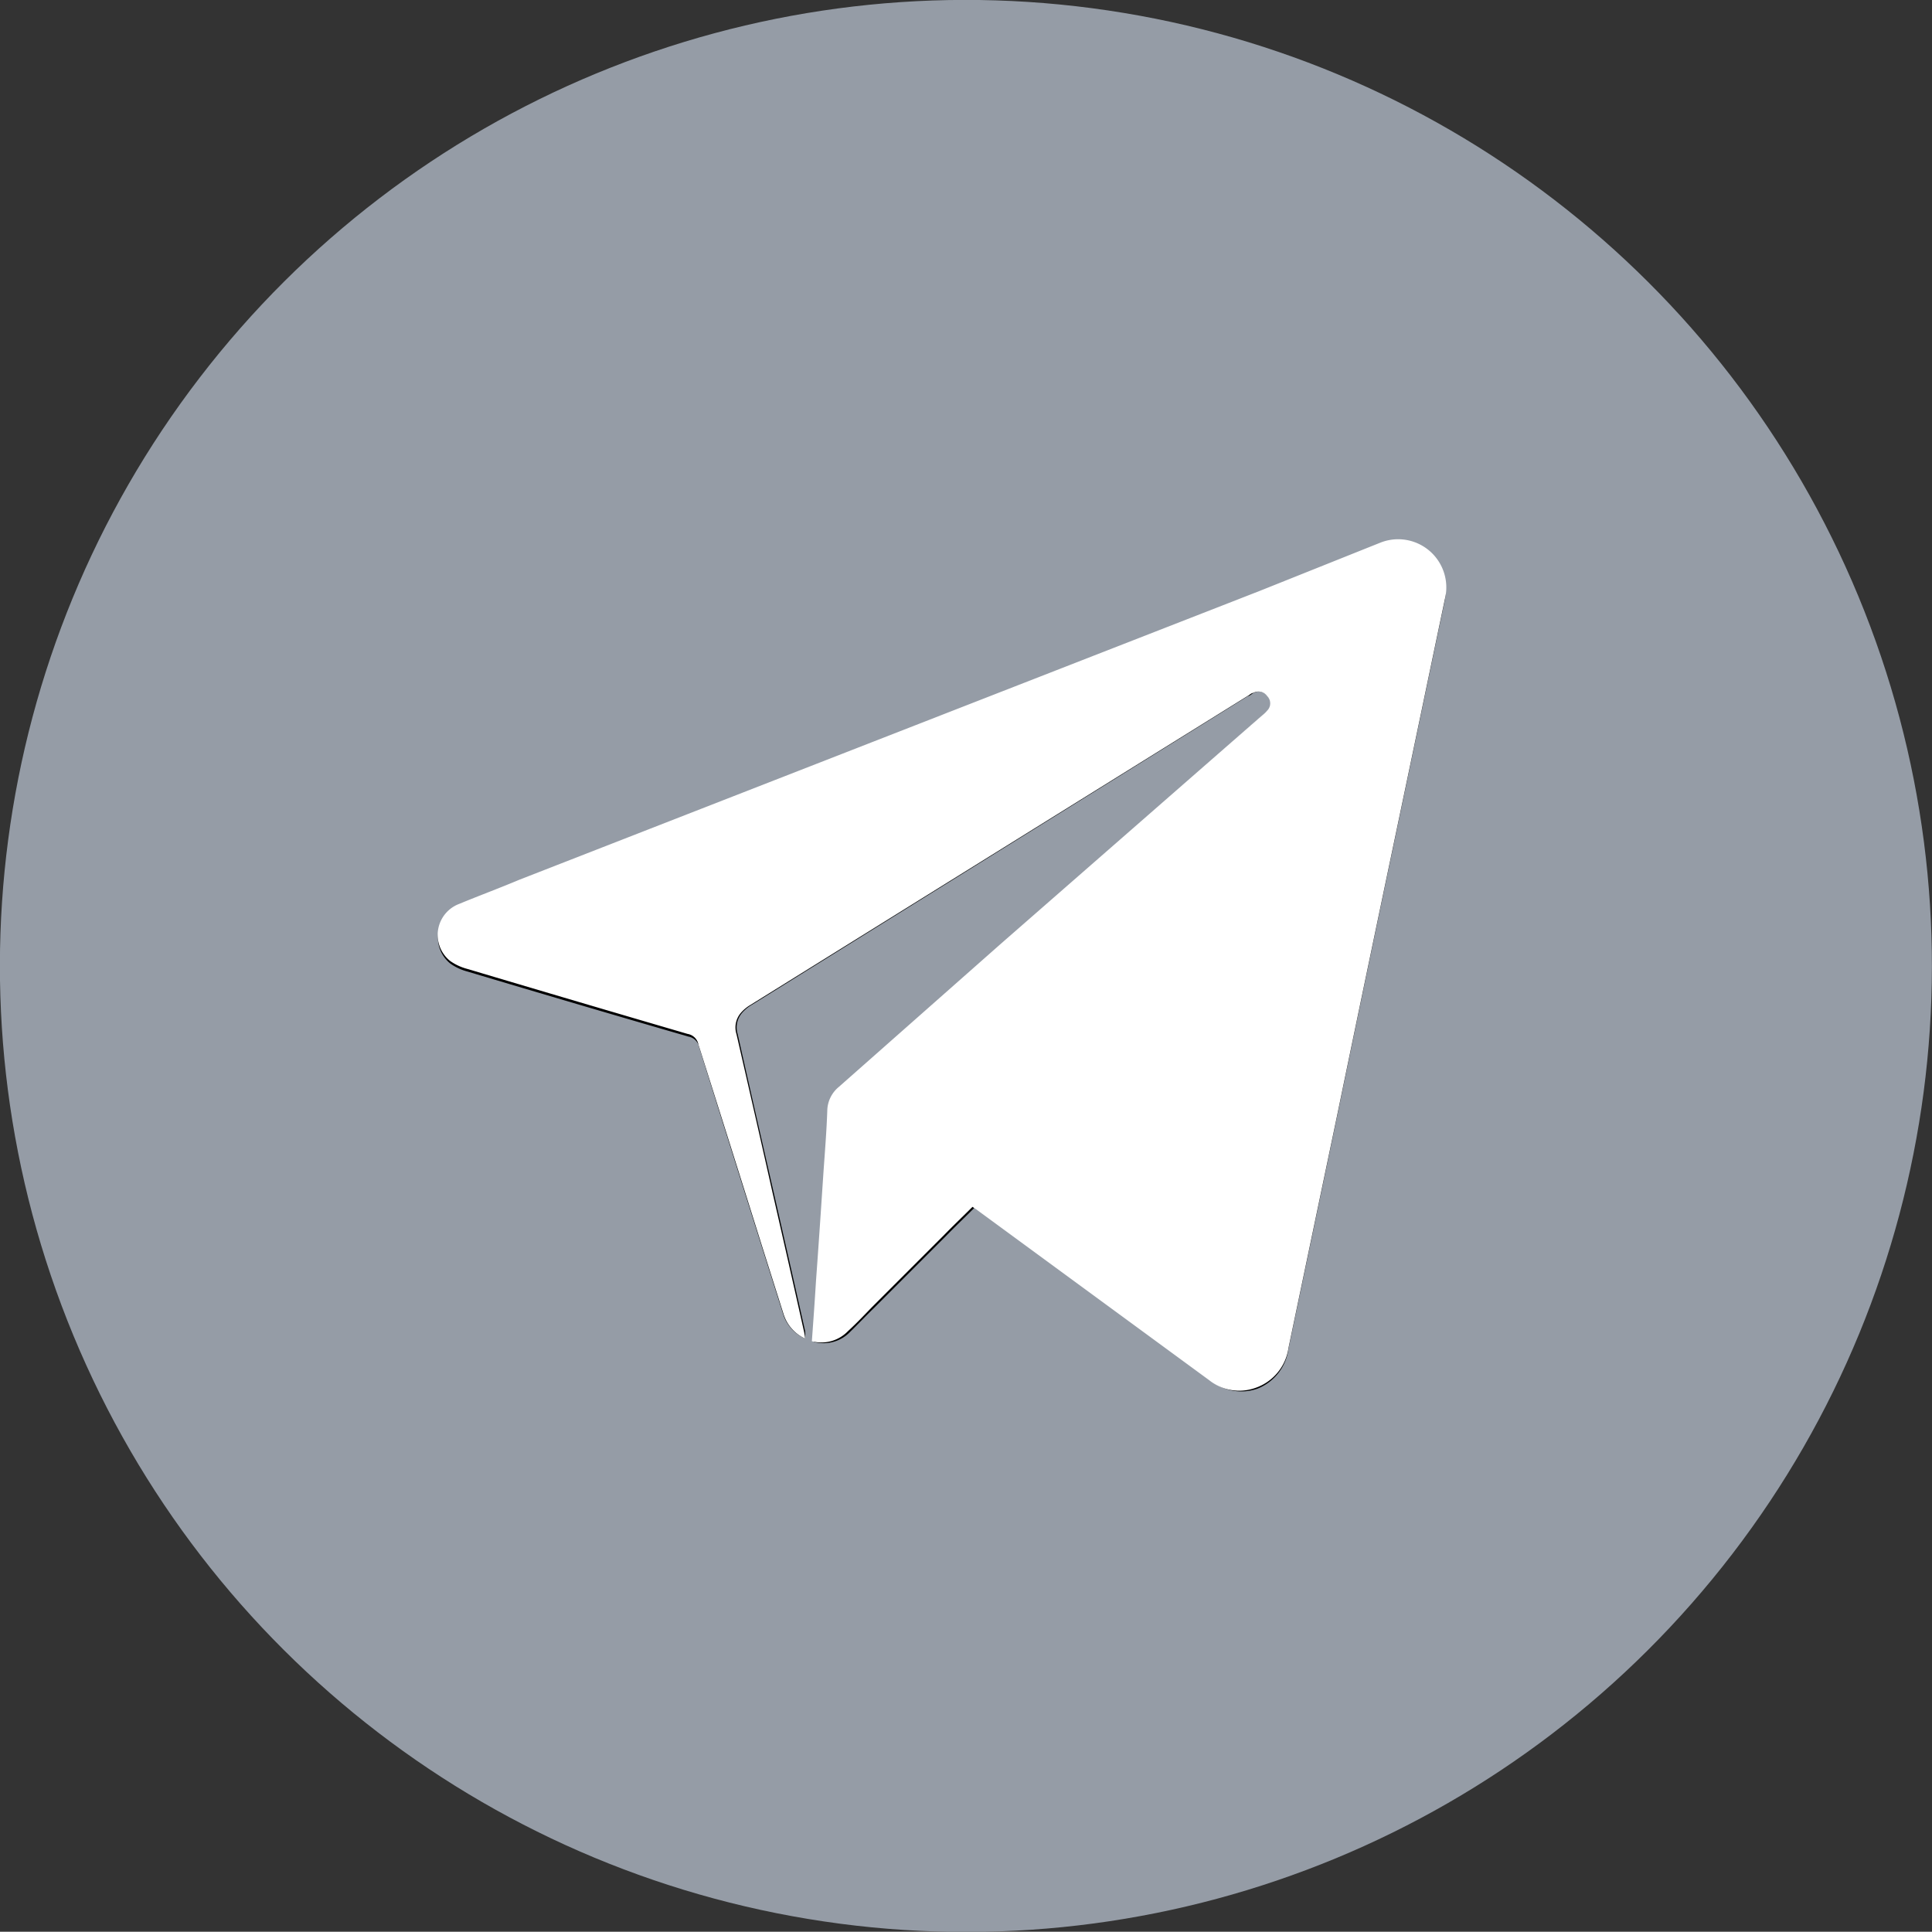 <svg xmlns="http://www.w3.org/2000/svg" viewBox="0 0 80.22 80.21"><rect x="0" y="0" width="80.22" height="80.21" fill="#333333" stroke="none"/><defs><style>.cls-1{fill:#959ca6;}.cls-2{fill:#fff;}</style></defs><g id="Layer_2" data-name="Layer 2"><g id="Layer_1-2" data-name="Layer 1"><circle class="cls-1" cx="40.11" cy="40.11" r="40.11" transform="translate(-12.3 18.4) rotate(-22.5)"/><path d="M33.43,55.58a2.19,2.19,0,0,0,0-.31q-.65-2.9-1.31-5.78c-.5-2.19-1-4.37-1.49-6.55a.93.93,0,0,1,.17-.87,1.6,1.6,0,0,1,.42-.35L51.82,28.9c.08,0,.16-.1.24-.13a.44.44,0,0,1,.58.14.42.42,0,0,1,0,.59,1.47,1.47,0,0,1-.22.21L41.61,39.25l-6.69,5.91a1.31,1.31,0,0,0-.48,1c0,.86-.1,1.71-.16,2.57-.1,1.5-.2,3-.31,4.51,0,.83-.11,1.65-.17,2.48a1.53,1.53,0,0,0,1.5-.42c.33-.32.64-.65,1-1,1-1,2-2,3-3,.38-.39.78-.77,1.17-1.16.08.06.16.1.23.16l6.75,4.95,2.85,2.09a2,2,0,0,0,1.91.32A2.06,2.06,0,0,0,53.5,56q1-4.77,2-9.56,1.24-6,2.5-12c.67-3.19,1.33-6.37,2-9.56a2,2,0,0,0-2.67-2.24l-5,2-30.76,12c-.83.33-1.67.64-2.49,1a1.38,1.38,0,0,0-.38,2.37,2.2,2.2,0,0,0,.71.33q4.58,1.37,9.17,2.7a.55.55,0,0,1,.45.44q1.31,4.18,2.63,8.37l.89,2.81A1.66,1.66,0,0,0,33.43,55.58Z"/><path class="cls-2" d="M33.43,55.58a1.66,1.66,0,0,1-.89-1l-.89-2.81Q30.33,47.56,29,43.37a.55.55,0,0,0-.45-.44Q24,41.6,19.4,40.23a2.2,2.2,0,0,1-.71-.33,1.38,1.38,0,0,1,.38-2.37c.82-.34,1.66-.65,2.49-1l30.76-12,5-2A2,2,0,0,1,60,24.85c-.67,3.19-1.33,6.37-2,9.56q-1.26,6-2.5,12-1,4.78-2,9.56a2.06,2.06,0,0,1-1.38,1.66,2,2,0,0,1-1.91-.32l-2.85-2.09-6.75-4.95c-.07-.06-.15-.1-.23-.16-.39.39-.79.77-1.17,1.16-1,1-2,2-3,3-.32.33-.63.66-1,1a1.53,1.53,0,0,1-1.5.42c.06-.83.12-1.65.17-2.48.11-1.5.21-3,.31-4.51.06-.86.13-1.71.16-2.57a1.31,1.31,0,0,1,.48-1l6.69-5.91L52.4,29.71a1.47,1.47,0,0,0,.22-.21.42.42,0,0,0,0-.59.44.44,0,0,0-.58-.14c-.08,0-.16.09-.24.13L31.17,41.72a1.6,1.6,0,0,0-.42.35.93.93,0,0,0-.17.87c.5,2.18,1,4.36,1.49,6.55q.66,2.88,1.31,5.78A2.19,2.19,0,0,1,33.43,55.58Z"/></g></g></svg>